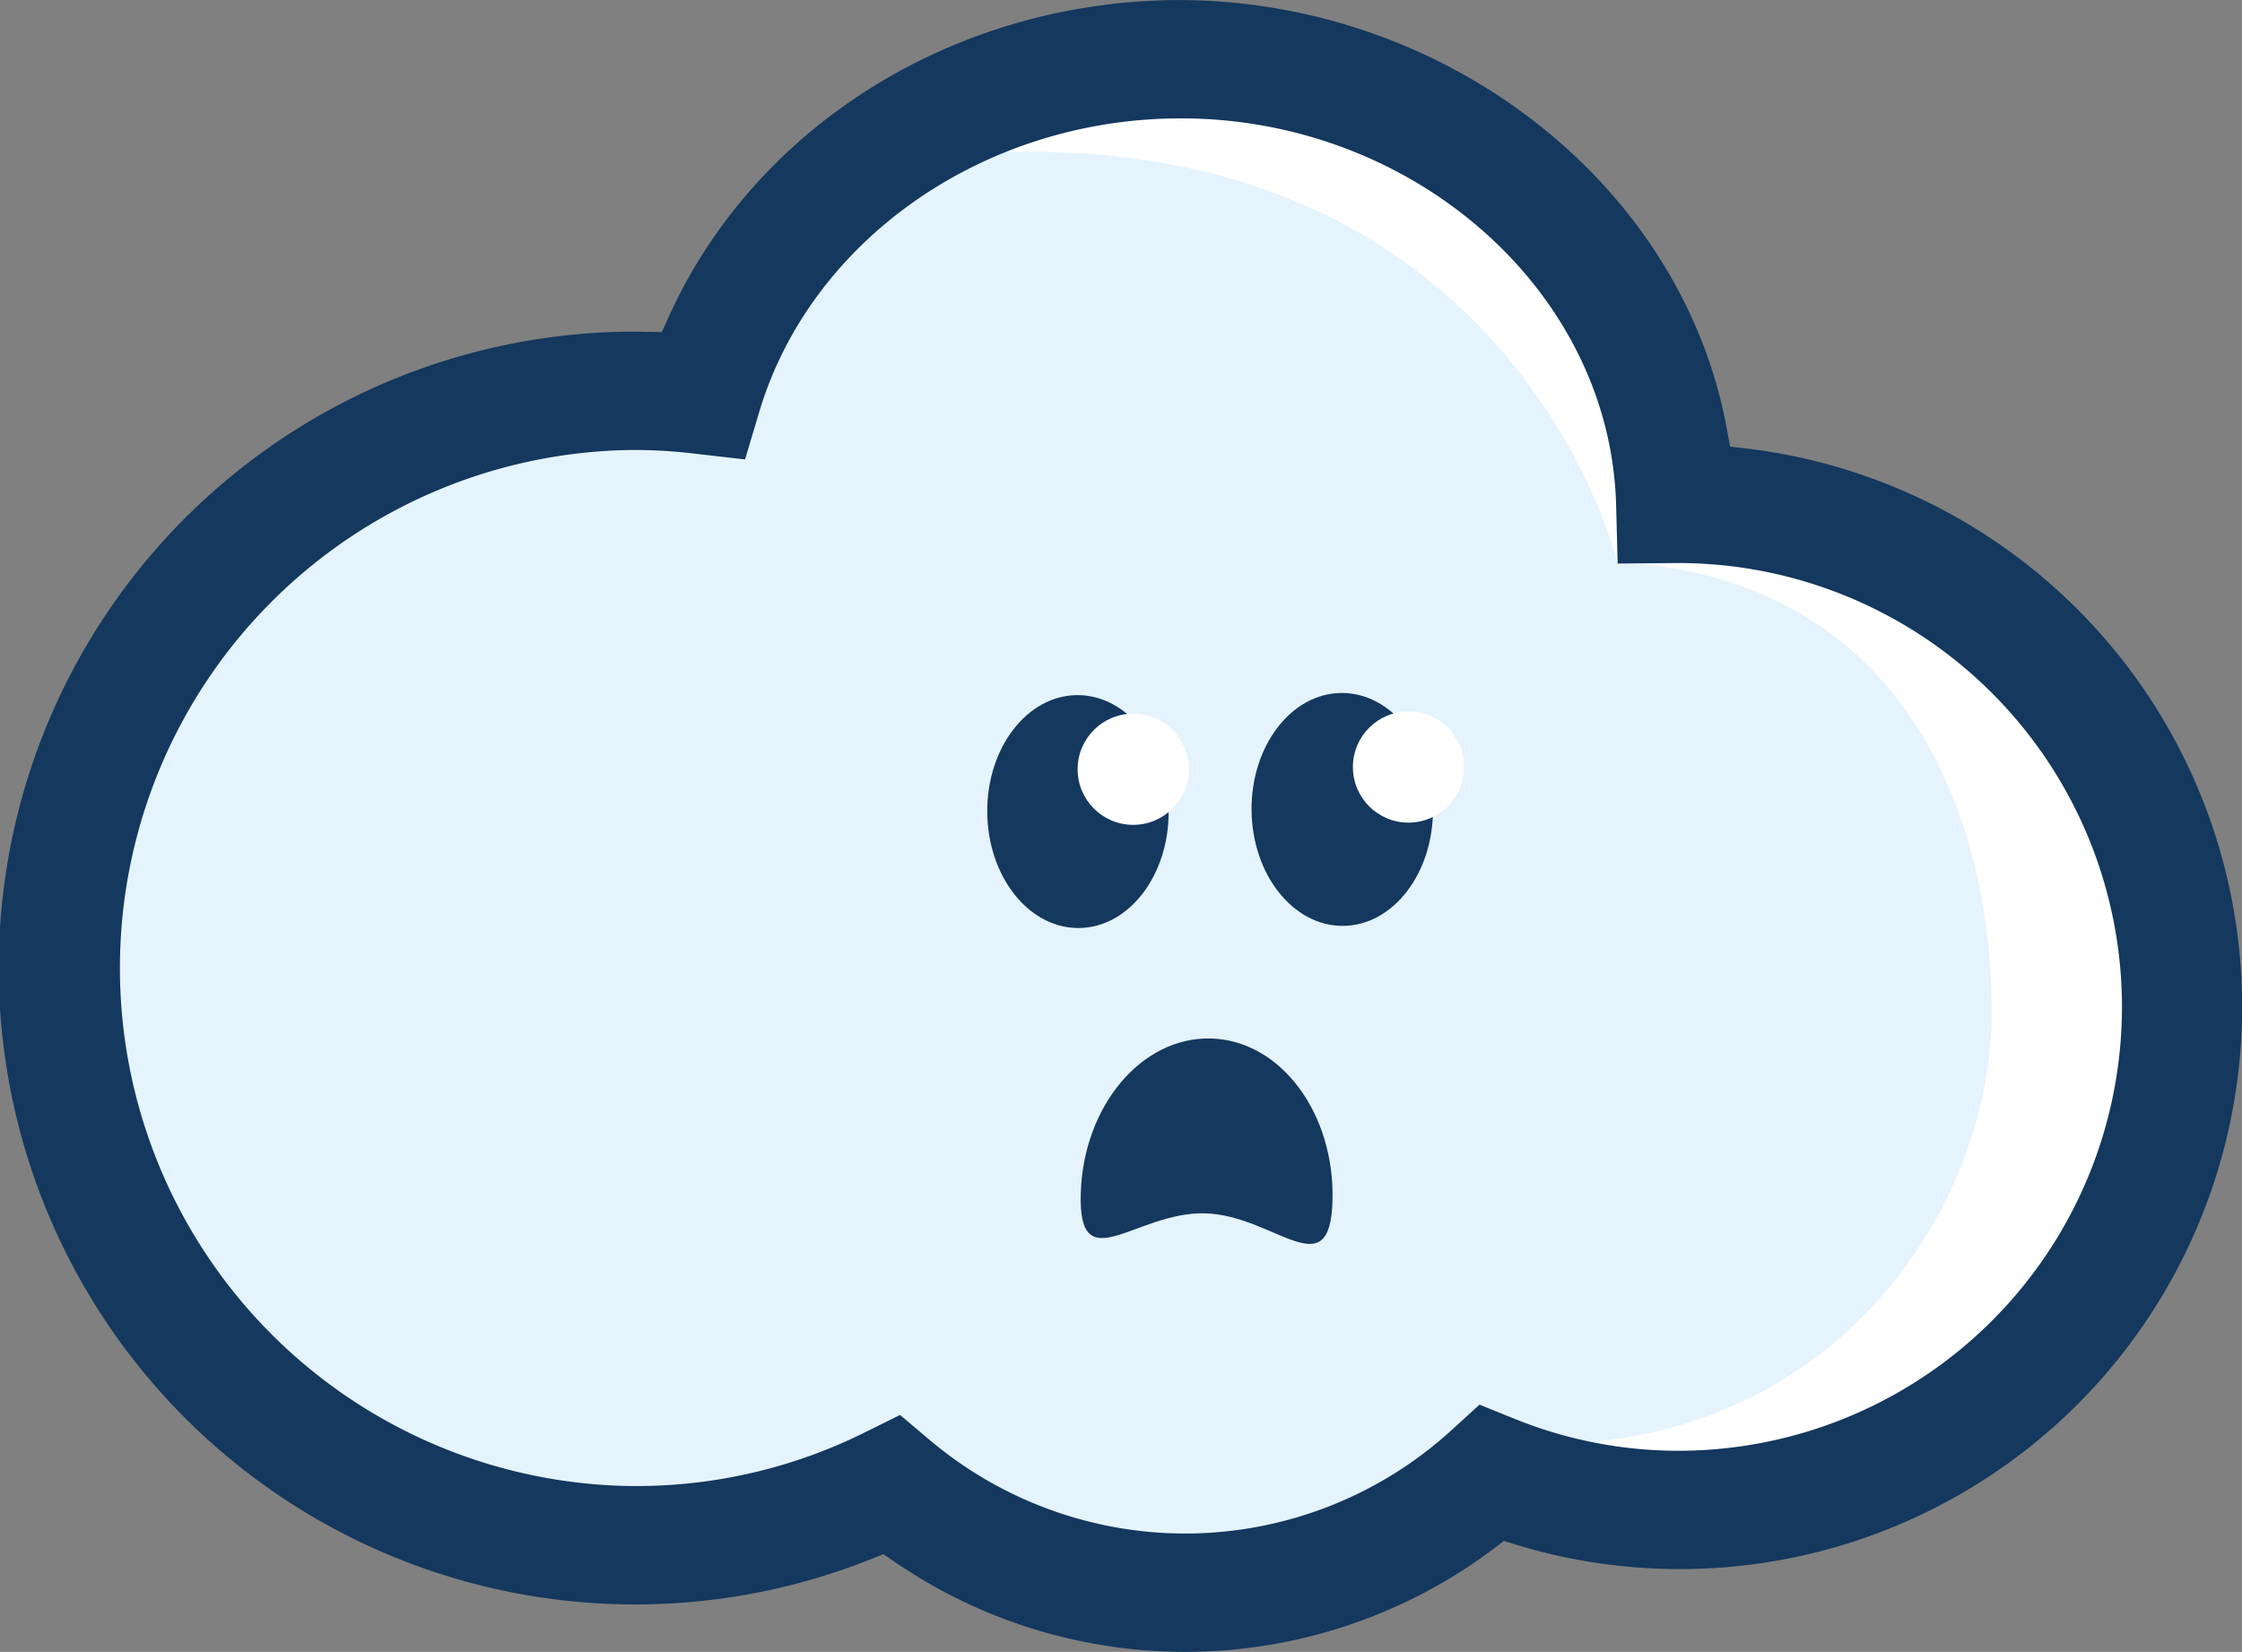 <svg xmlns="http://www.w3.org/2000/svg" viewBox="0 0 212.06 156.235">
  <rect x="0" y="0" width="212.06" height="156.235" fill="#808080" stroke="none"/>
  <g id="Group_1746" data-name="Group 1746" transform="translate(-782.344 -50.096)">
    <path id="Path_2686" data-name="Path 2686" d="M939.42,96.1h-.039c-.61-23.568-21.625-42.4-47.336-42.187-21.528.174-39.528,13.648-44.964,31.861a54.755,54.755,0,1,0,17.93,103.437A43.124,43.124,0,0,0,921.98,188.1a47.727,47.727,0,1,0,17.44-92Z" transform="translate(1.585 1.64)" fill="#e5f3fd"/>
    <ellipse id="Ellipse_114" data-name="Ellipse 114" cx="8.579" cy="11.014" rx="8.579" ry="11.014" transform="translate(900.634 115.707) rotate(-0.464)" fill="#14385e"/>
    <circle id="Ellipse_115" data-name="Ellipse 115" cx="5.259" cy="5.259" r="5.259" transform="translate(910.306 117.382)" fill="#fff"/>
    <g id="Group_1745" data-name="Group 1745" transform="translate(933.365 102.482)">
      <path id="Path_2687" data-name="Path 2687" d="M925.356,130.366c-.109,17.048-12.992,37.831-37.357,40.321,27.47,10.334,54.932-19.938,54.625-41.723-.313-22.165-20.676-47.508-50.317-41.253C917.657,90.32,925.47,112.341,925.356,130.366Z" transform="translate(-887.999 -86.746)" fill="#fff"/>
    </g>
    <path id="Path_2688" data-name="Path 2688" d="M906.768,100.093S897.3,59.977,848.9,61.172C865.7,52.249,909.161,59.466,906.768,100.093Z" transform="translate(28.579 3.297)" fill="#fff"/>
    <path id="Path_2689" data-name="Path 2689" d="M865.9,197.087l1.025.7a48.551,48.551,0,0,0,56.726-1.236l.945-.71,1.129.347A53.179,53.179,0,1,0,947.677,92.534l-1.692-.2-.309-1.68C941.4,67.326,918.825,50,893.569,50.1c-21.012.17-39.851,11.948-47.994,30.007l-.632,1.4-2.9-.047a60.193,60.193,0,1,0,22.7,116.091Zm-22.967-6.444c-.539,0-1.078,0-1.608-.011a49,49,0,0,1,.812-97.978,48.221,48.221,0,0,1,6.021.362l4.657.532,1.341-4.493c4.841-16.2,21.085-27.614,39.506-27.761,22.167-.2,41.023,16.233,41.543,36.6l.143,5.5,5.722-.047a41.982,41.982,0,0,1,.5,83.961,41.2,41.2,0,0,1-16.019-3.042l-3.266-1.318-2.6,2.371a37.429,37.429,0,0,1-24.937,9.817c-.4,0-.8,0-1.2-.009a37.542,37.542,0,0,1-23.27-8.838l-2.8-2.366-3.288,1.627A48.49,48.49,0,0,1,842.932,190.644Z" transform="translate(0 0)" fill="#14385e"/>
    <ellipse id="Ellipse_116" data-name="Ellipse 116" cx="8.579" cy="11.014" rx="8.579" ry="11.014" transform="translate(875.634 115.91) rotate(-0.464)" fill="#14385e"/>
    <circle id="Ellipse_117" data-name="Ellipse 117" cx="5.259" cy="5.259" r="5.259" transform="translate(884.27 117.593)" fill="#fff"/>
    <path id="Path_2690" data-name="Path 2690" d="M877.673,134.172c-.233,8.3-5.462,1.365-12.037,1.179s-12.007,6.448-11.774-1.85,5.752-14.873,12.327-14.688S877.906,125.874,877.673,134.172Z" transform="translate(30.705 29.504)" fill="#14385e"/>
  </g>
</svg>
